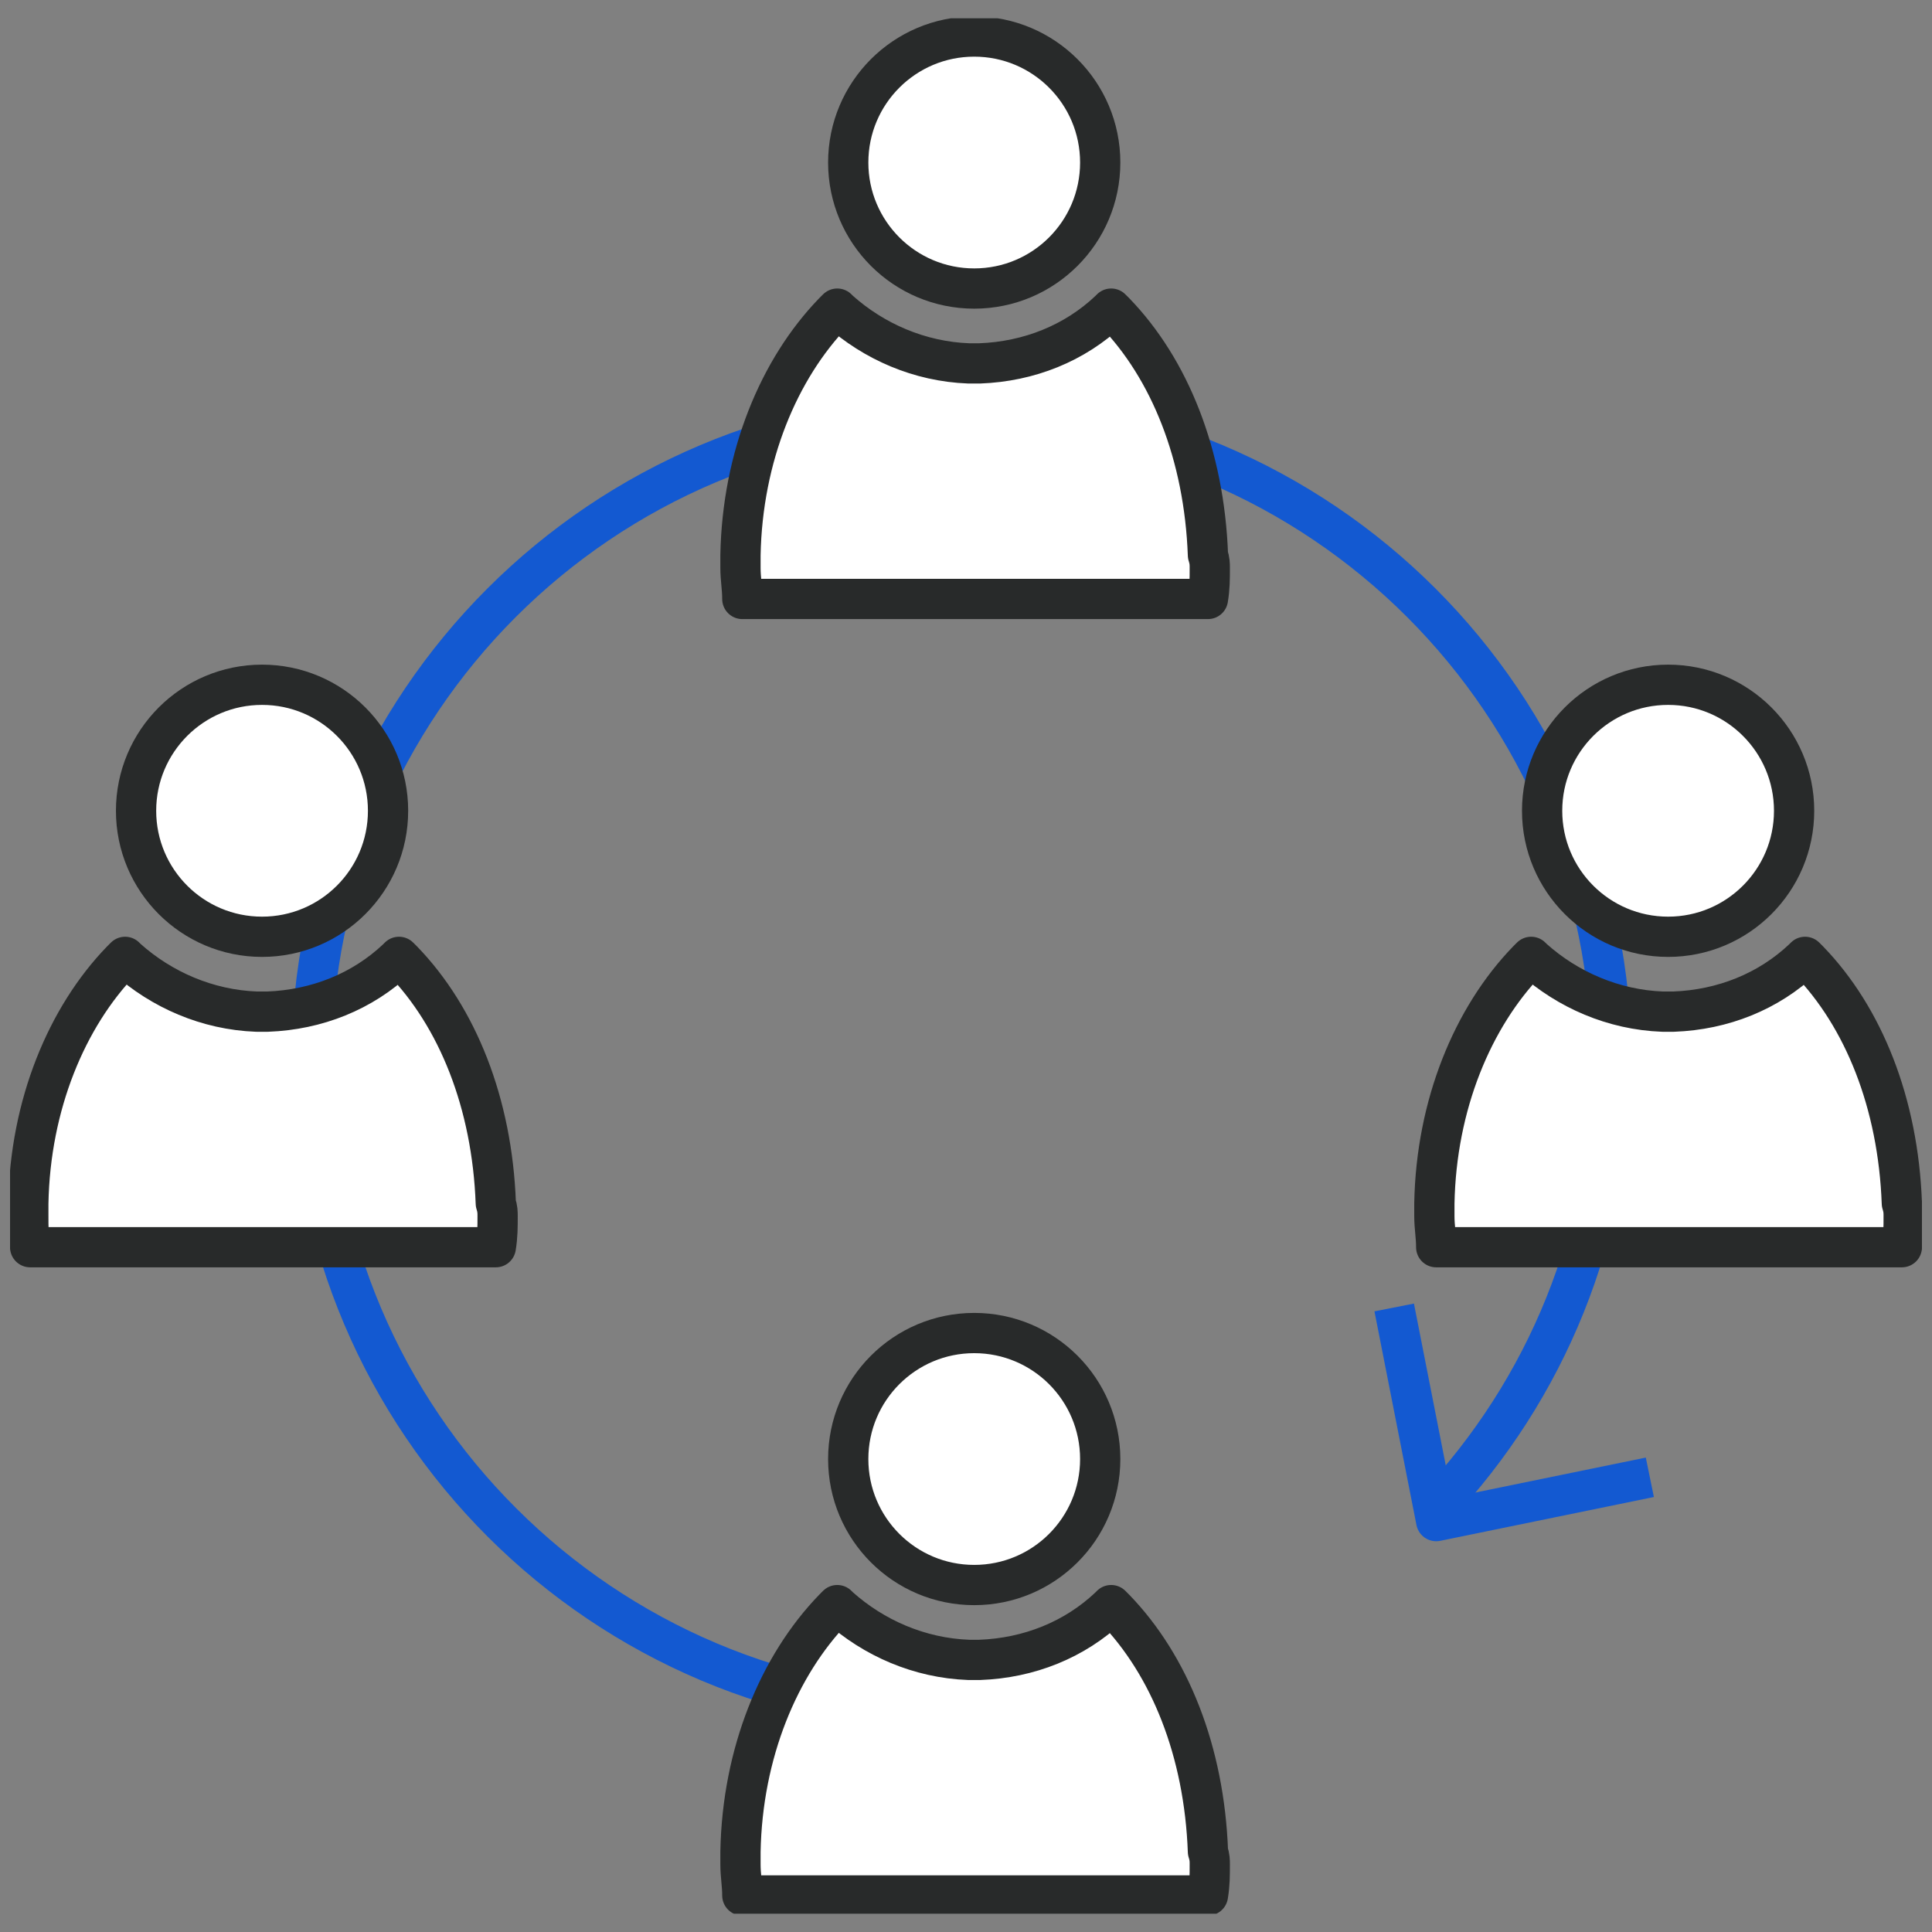 <svg width="96" height="96" viewBox="0 0 96 96" fill="none" xmlns="http://www.w3.org/2000/svg">
<rect x="0" y="0" width="96" height="96" fill="#808080" stroke="none"/>
<g clip-path="url(#clip0_224_12574)">
<path d="M47.773 85.111C29.989 85.111 15.472 70.683 15.472 52.809C15.472 34.934 29.899 20.507 47.773 20.507C65.648 20.507 80.075 34.934 80.075 52.809C80.075 61.338 76.809 69.05 71.365 74.857" stroke="#1359D1" stroke-width="2" stroke-miterlimit="10" stroke-linejoin="round"/>
<path d="M81.98 73.406L71.364 75.583L69.277 64.967" stroke="#1359D1" stroke-width="2" stroke-miterlimit="10" stroke-linejoin="round"/>
<path d="M48.408 78.759C51.866 78.759 54.669 75.956 54.669 72.499C54.669 69.041 51.866 66.238 48.408 66.238C44.95 66.238 42.148 69.041 42.148 72.499C42.148 75.956 44.95 78.759 48.408 78.759Z" fill="white" stroke="#282A2A" stroke-width="2" stroke-miterlimit="10" stroke-linejoin="round"/>
<path d="M60.113 92.642C60.113 93.186 60.113 93.64 60.022 94.184H36.885C36.885 93.64 36.794 93.186 36.794 92.642C36.794 92.46 36.794 92.279 36.794 92.007C36.885 87.107 38.699 82.752 41.422 79.939C41.512 79.848 41.512 79.848 41.603 79.757L41.694 79.848C43.418 81.391 45.686 82.389 48.136 82.479C48.227 82.479 48.317 82.479 48.408 82.479C48.499 82.479 48.59 82.479 48.68 82.479C51.13 82.389 53.398 81.481 55.123 79.848L55.213 79.757C55.304 79.848 55.304 79.848 55.395 79.939C58.117 82.752 59.841 87.016 60.022 92.007C60.113 92.279 60.113 92.46 60.113 92.642Z" fill="white" stroke="#282A2A" stroke-width="2" stroke-miterlimit="10" stroke-linejoin="round"/>
<path d="M48.408 14.337C51.866 14.337 54.669 11.534 54.669 8.076C54.669 4.618 51.866 1.815 48.408 1.815C44.95 1.815 42.148 4.618 42.148 8.076C42.148 11.534 44.95 14.337 48.408 14.337Z" fill="white" stroke="#282A2A" stroke-width="2" stroke-miterlimit="10" stroke-linejoin="round"/>
<path d="M60.113 28.219C60.113 28.764 60.113 29.218 60.022 29.762H36.885C36.885 29.218 36.794 28.764 36.794 28.219C36.794 28.038 36.794 27.856 36.794 27.584C36.885 22.684 38.699 18.329 41.422 15.516C41.512 15.426 41.512 15.426 41.603 15.335L41.694 15.426C43.418 16.968 45.686 17.966 48.136 18.057C48.227 18.057 48.317 18.057 48.408 18.057C48.499 18.057 48.59 18.057 48.68 18.057C51.13 17.966 53.398 17.059 55.123 15.426L55.213 15.335C55.304 15.426 55.304 15.426 55.395 15.516C58.117 18.329 59.841 22.594 60.022 27.584C60.113 27.856 60.113 28.038 60.113 28.219Z" fill="white" stroke="#282A2A" stroke-width="2" stroke-miterlimit="10" stroke-linejoin="round"/>
<path d="M82.888 46.548C86.345 46.548 89.148 43.745 89.148 40.287C89.148 36.829 86.345 34.026 82.888 34.026C79.43 34.026 76.627 36.829 76.627 40.287C76.627 43.745 79.43 46.548 82.888 46.548Z" fill="white" stroke="#282A2A" stroke-width="2" stroke-miterlimit="10" stroke-linejoin="round"/>
<path d="M94.592 60.43C94.592 60.975 94.592 61.428 94.502 61.973H71.364C71.364 61.428 71.273 60.975 71.273 60.43C71.273 60.249 71.273 60.067 71.273 59.795C71.364 54.895 73.179 50.54 75.901 47.727C75.992 47.637 75.992 47.637 76.082 47.546L76.173 47.637C77.897 49.179 80.165 50.177 82.615 50.268C82.706 50.268 82.797 50.268 82.888 50.268C82.978 50.268 83.069 50.268 83.16 50.268C85.61 50.177 87.878 49.27 89.602 47.637L89.693 47.546C89.784 47.637 89.784 47.637 89.874 47.727C92.596 50.54 94.32 54.805 94.502 59.795C94.592 60.067 94.592 60.249 94.592 60.43Z" fill="white" stroke="#282A2A" stroke-width="2" stroke-miterlimit="10" stroke-linejoin="round"/>
<path d="M13.021 46.548C16.479 46.548 19.282 43.745 19.282 40.287C19.282 36.829 16.479 34.026 13.021 34.026C9.564 34.026 6.761 36.829 6.761 40.287C6.761 43.745 9.564 46.548 13.021 46.548Z" fill="white" stroke="#282A2A" stroke-width="2" stroke-miterlimit="10" stroke-linejoin="round"/>
<path d="M24.726 60.43C24.726 60.975 24.726 61.428 24.636 61.973H1.498C1.407 61.428 1.407 60.975 1.407 60.43C1.407 60.249 1.407 60.067 1.407 59.795C1.498 54.895 3.313 50.54 6.035 47.727C6.125 47.637 6.125 47.637 6.216 47.546L6.307 47.637C8.031 49.179 10.299 50.177 12.749 50.268C12.84 50.268 12.931 50.268 13.021 50.268C13.112 50.268 13.203 50.268 13.294 50.268C15.743 50.177 18.012 49.27 19.736 47.637L19.826 47.546C19.917 47.637 19.917 47.637 20.008 47.727C22.73 50.54 24.454 54.805 24.636 59.795C24.726 60.067 24.726 60.249 24.726 60.43Z" fill="white" stroke="#282A2A" stroke-width="2" stroke-miterlimit="10" stroke-linejoin="round"/>
</g>
<defs>
<clipPath id="clip0_224_12574">
<rect width="95" height="94.183" fill="white" transform="translate(0.5 0.908)"/>
</clipPath>
</defs>
</svg>
